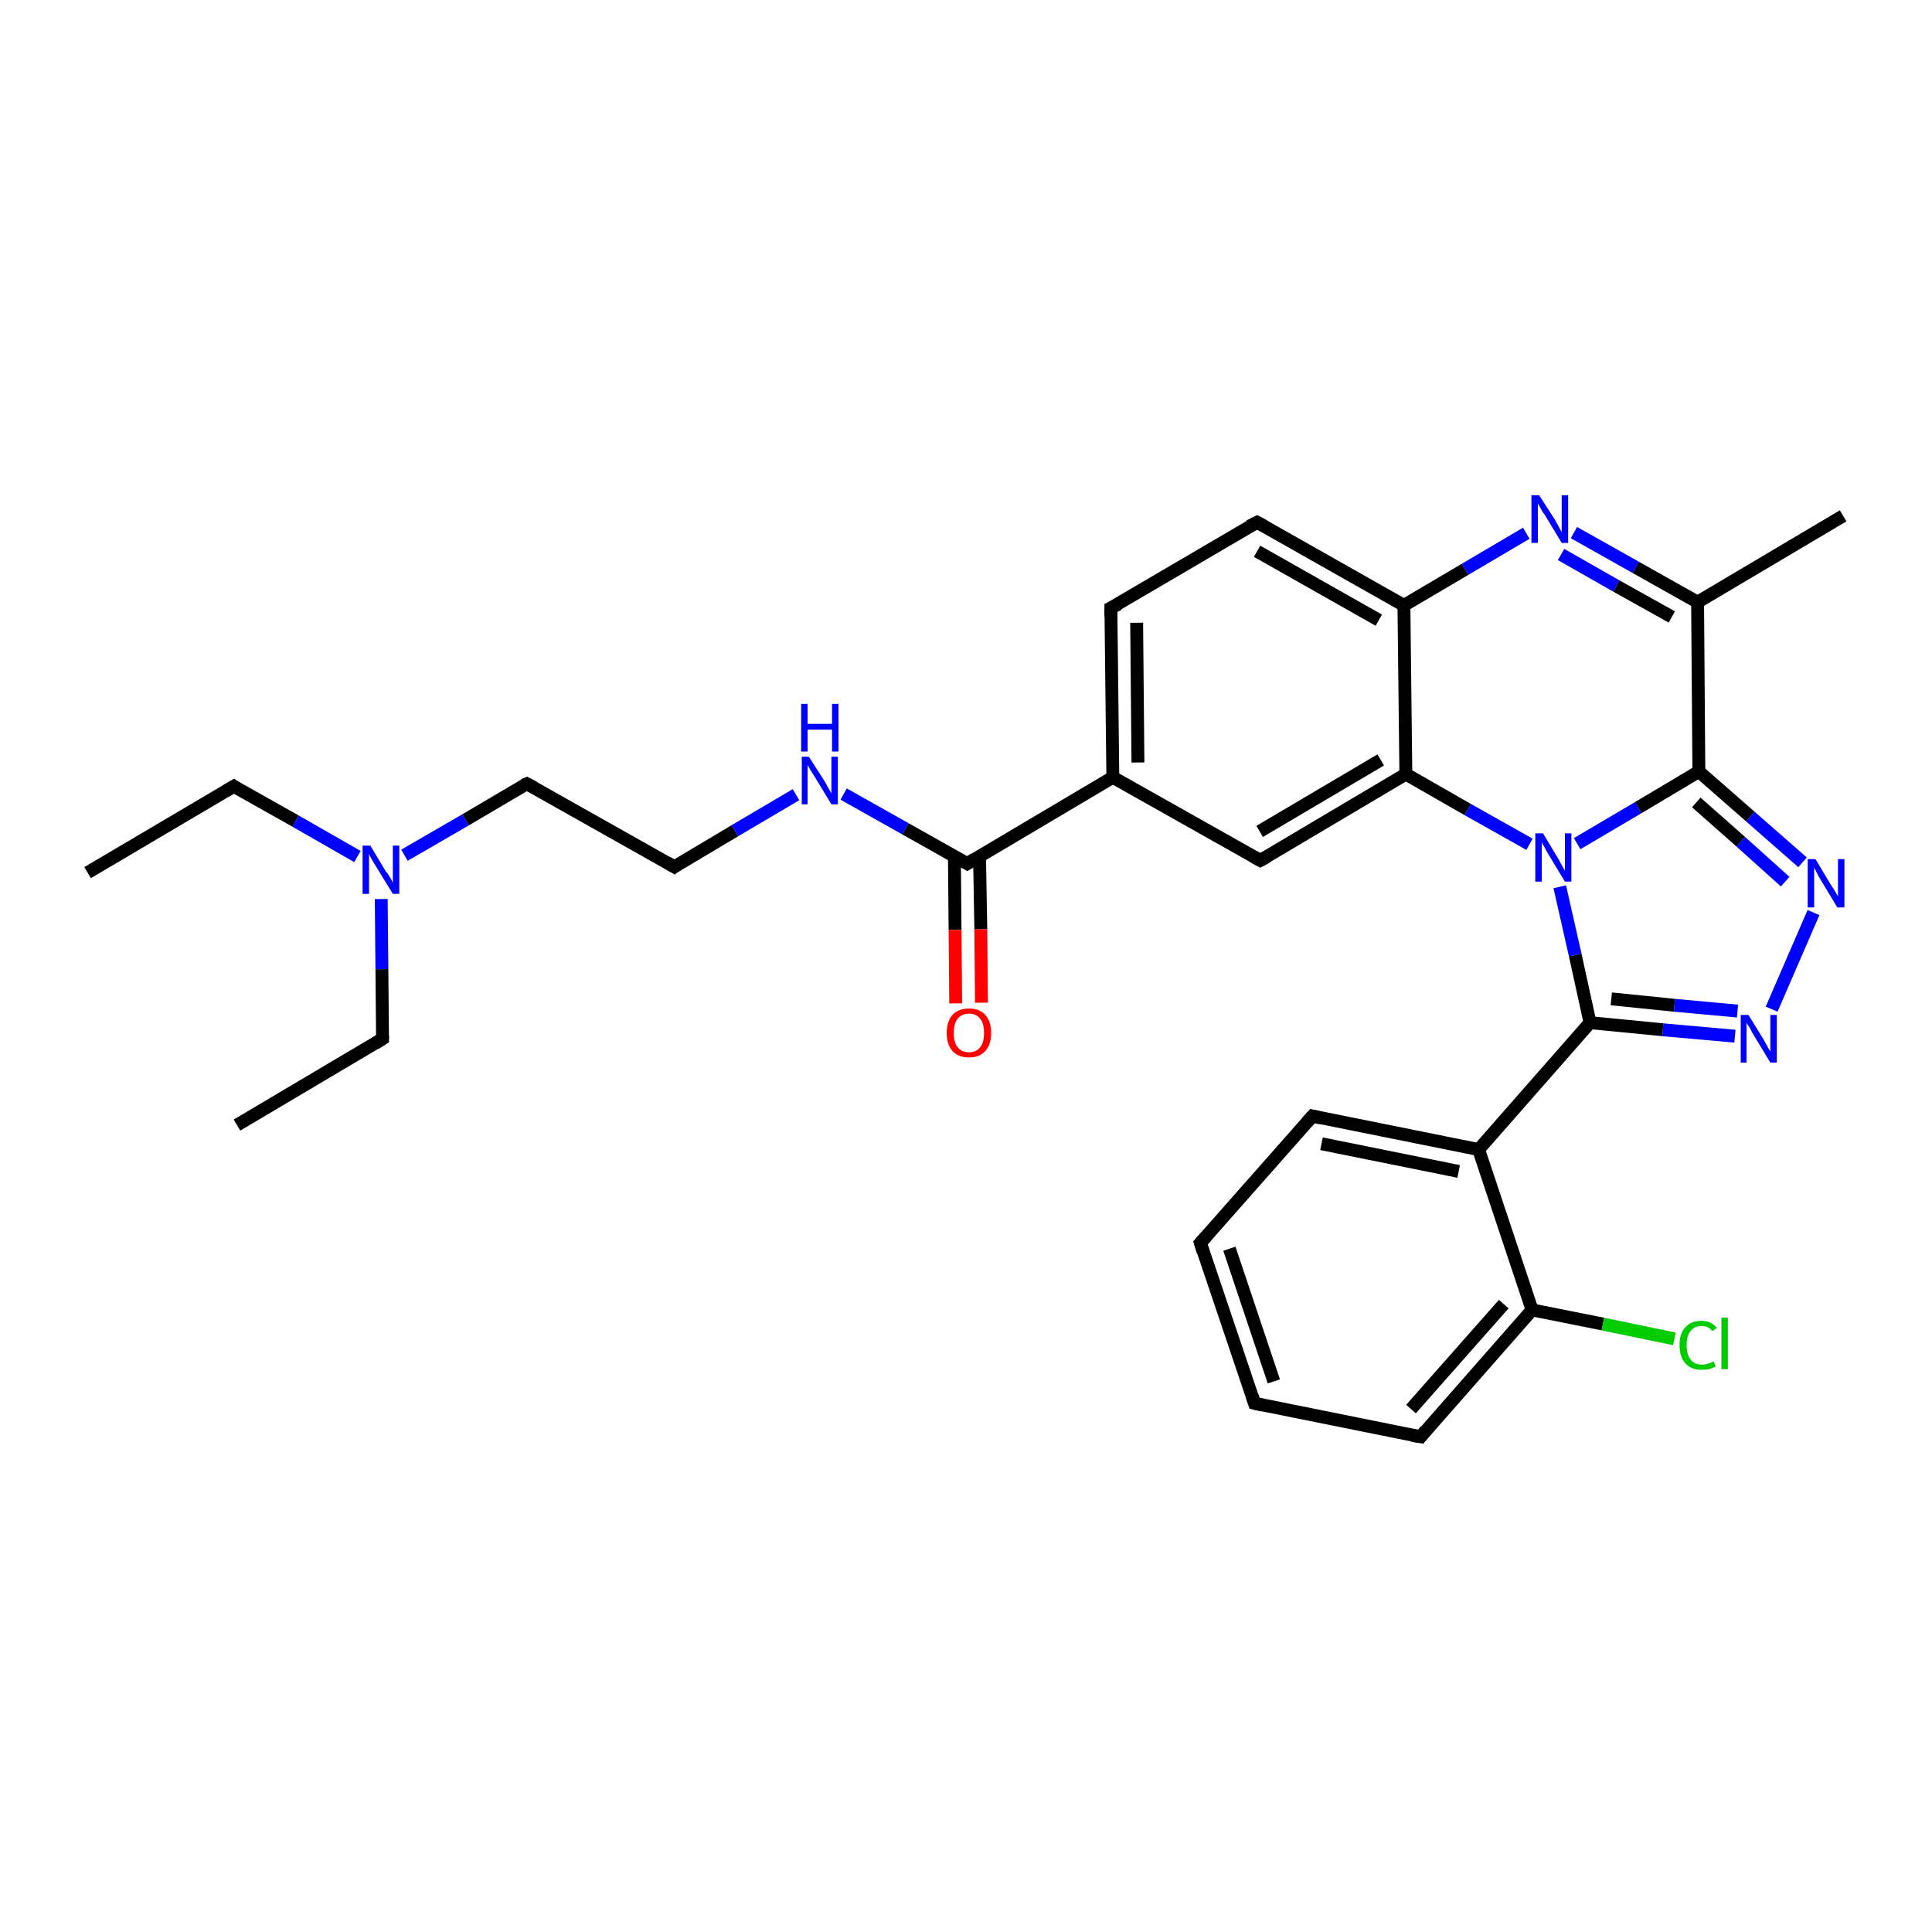 <?xml version='1.0' encoding='iso-8859-1'?>
<svg version='1.1' baseProfile='full'
              xmlns='http://www.w3.org/2000/svg'
                      xmlns:rdkit='http://www.rdkit.org/xml'
                      xmlns:xlink='http://www.w3.org/1999/xlink'
                  xml:space='preserve'
width='300px' height='300px' viewBox='0 0 300 300'>
<!-- END OF HEADER -->
<rect style='opacity:1.0;fill:#FFFFFF;stroke:none' width='300.0' height='300.0' x='0.0' y='0.0'> </rect>
<path class='bond-0 atom-0 atom-1' d='M 13.6,135.5 L 36.3,122.1' style='fill:none;fill-rule:evenodd;stroke:#000000;stroke-width:2.0px;stroke-linecap:butt;stroke-linejoin:miter;stroke-opacity:1' />
<path class='bond-1 atom-1 atom-2' d='M 36.3,122.1 L 45.9,127.5' style='fill:none;fill-rule:evenodd;stroke:#000000;stroke-width:2.0px;stroke-linecap:butt;stroke-linejoin:miter;stroke-opacity:1' />
<path class='bond-1 atom-1 atom-2' d='M 45.9,127.5 L 55.5,133.0' style='fill:none;fill-rule:evenodd;stroke:#0000FF;stroke-width:2.0px;stroke-linecap:butt;stroke-linejoin:miter;stroke-opacity:1' />
<path class='bond-2 atom-2 atom-3' d='M 59.2,139.6 L 59.3,150.5' style='fill:none;fill-rule:evenodd;stroke:#0000FF;stroke-width:2.0px;stroke-linecap:butt;stroke-linejoin:miter;stroke-opacity:1' />
<path class='bond-2 atom-2 atom-3' d='M 59.3,150.5 L 59.4,161.3' style='fill:none;fill-rule:evenodd;stroke:#000000;stroke-width:2.0px;stroke-linecap:butt;stroke-linejoin:miter;stroke-opacity:1' />
<path class='bond-3 atom-3 atom-4' d='M 59.4,161.3 L 36.8,174.7' style='fill:none;fill-rule:evenodd;stroke:#000000;stroke-width:2.0px;stroke-linecap:butt;stroke-linejoin:miter;stroke-opacity:1' />
<path class='bond-4 atom-2 atom-5' d='M 62.8,132.8 L 72.3,127.3' style='fill:none;fill-rule:evenodd;stroke:#0000FF;stroke-width:2.0px;stroke-linecap:butt;stroke-linejoin:miter;stroke-opacity:1' />
<path class='bond-4 atom-2 atom-5' d='M 72.3,127.3 L 81.8,121.7' style='fill:none;fill-rule:evenodd;stroke:#000000;stroke-width:2.0px;stroke-linecap:butt;stroke-linejoin:miter;stroke-opacity:1' />
<path class='bond-5 atom-5 atom-6' d='M 81.8,121.7 L 104.7,134.6' style='fill:none;fill-rule:evenodd;stroke:#000000;stroke-width:2.0px;stroke-linecap:butt;stroke-linejoin:miter;stroke-opacity:1' />
<path class='bond-6 atom-6 atom-7' d='M 104.7,134.6 L 114.1,129.0' style='fill:none;fill-rule:evenodd;stroke:#000000;stroke-width:2.0px;stroke-linecap:butt;stroke-linejoin:miter;stroke-opacity:1' />
<path class='bond-6 atom-6 atom-7' d='M 114.1,129.0 L 123.6,123.4' style='fill:none;fill-rule:evenodd;stroke:#0000FF;stroke-width:2.0px;stroke-linecap:butt;stroke-linejoin:miter;stroke-opacity:1' />
<path class='bond-7 atom-7 atom-8' d='M 131.0,123.3 L 140.6,128.7' style='fill:none;fill-rule:evenodd;stroke:#0000FF;stroke-width:2.0px;stroke-linecap:butt;stroke-linejoin:miter;stroke-opacity:1' />
<path class='bond-7 atom-7 atom-8' d='M 140.6,128.7 L 150.2,134.1' style='fill:none;fill-rule:evenodd;stroke:#000000;stroke-width:2.0px;stroke-linecap:butt;stroke-linejoin:miter;stroke-opacity:1' />
<path class='bond-8 atom-8 atom-9' d='M 148.2,133.0 L 148.3,144.4' style='fill:none;fill-rule:evenodd;stroke:#000000;stroke-width:2.0px;stroke-linecap:butt;stroke-linejoin:miter;stroke-opacity:1' />
<path class='bond-8 atom-8 atom-9' d='M 148.3,144.4 L 148.4,155.8' style='fill:none;fill-rule:evenodd;stroke:#FF0000;stroke-width:2.0px;stroke-linecap:butt;stroke-linejoin:miter;stroke-opacity:1' />
<path class='bond-8 atom-8 atom-9' d='M 152.1,132.9 L 152.3,144.3' style='fill:none;fill-rule:evenodd;stroke:#000000;stroke-width:2.0px;stroke-linecap:butt;stroke-linejoin:miter;stroke-opacity:1' />
<path class='bond-8 atom-8 atom-9' d='M 152.3,144.3 L 152.4,155.7' style='fill:none;fill-rule:evenodd;stroke:#FF0000;stroke-width:2.0px;stroke-linecap:butt;stroke-linejoin:miter;stroke-opacity:1' />
<path class='bond-9 atom-8 atom-10' d='M 150.2,134.1 L 172.8,120.7' style='fill:none;fill-rule:evenodd;stroke:#000000;stroke-width:2.0px;stroke-linecap:butt;stroke-linejoin:miter;stroke-opacity:1' />
<path class='bond-10 atom-10 atom-11' d='M 172.8,120.7 L 172.5,94.4' style='fill:none;fill-rule:evenodd;stroke:#000000;stroke-width:2.0px;stroke-linecap:butt;stroke-linejoin:miter;stroke-opacity:1' />
<path class='bond-10 atom-10 atom-11' d='M 176.7,118.4 L 176.5,96.7' style='fill:none;fill-rule:evenodd;stroke:#000000;stroke-width:2.0px;stroke-linecap:butt;stroke-linejoin:miter;stroke-opacity:1' />
<path class='bond-11 atom-11 atom-12' d='M 172.5,94.4 L 195.2,81.1' style='fill:none;fill-rule:evenodd;stroke:#000000;stroke-width:2.0px;stroke-linecap:butt;stroke-linejoin:miter;stroke-opacity:1' />
<path class='bond-12 atom-12 atom-13' d='M 195.2,81.1 L 218.0,94.0' style='fill:none;fill-rule:evenodd;stroke:#000000;stroke-width:2.0px;stroke-linecap:butt;stroke-linejoin:miter;stroke-opacity:1' />
<path class='bond-12 atom-12 atom-13' d='M 195.2,85.6 L 214.1,96.3' style='fill:none;fill-rule:evenodd;stroke:#000000;stroke-width:2.0px;stroke-linecap:butt;stroke-linejoin:miter;stroke-opacity:1' />
<path class='bond-13 atom-13 atom-14' d='M 218.0,94.0 L 227.5,88.4' style='fill:none;fill-rule:evenodd;stroke:#000000;stroke-width:2.0px;stroke-linecap:butt;stroke-linejoin:miter;stroke-opacity:1' />
<path class='bond-13 atom-13 atom-14' d='M 227.5,88.4 L 237.0,82.8' style='fill:none;fill-rule:evenodd;stroke:#0000FF;stroke-width:2.0px;stroke-linecap:butt;stroke-linejoin:miter;stroke-opacity:1' />
<path class='bond-14 atom-14 atom-15' d='M 244.4,82.7 L 254.0,88.1' style='fill:none;fill-rule:evenodd;stroke:#0000FF;stroke-width:2.0px;stroke-linecap:butt;stroke-linejoin:miter;stroke-opacity:1' />
<path class='bond-14 atom-14 atom-15' d='M 254.0,88.1 L 263.6,93.5' style='fill:none;fill-rule:evenodd;stroke:#000000;stroke-width:2.0px;stroke-linecap:butt;stroke-linejoin:miter;stroke-opacity:1' />
<path class='bond-14 atom-14 atom-15' d='M 242.4,86.1 L 251.0,91.0' style='fill:none;fill-rule:evenodd;stroke:#0000FF;stroke-width:2.0px;stroke-linecap:butt;stroke-linejoin:miter;stroke-opacity:1' />
<path class='bond-14 atom-14 atom-15' d='M 251.0,91.0 L 259.6,95.8' style='fill:none;fill-rule:evenodd;stroke:#000000;stroke-width:2.0px;stroke-linecap:butt;stroke-linejoin:miter;stroke-opacity:1' />
<path class='bond-15 atom-15 atom-16' d='M 263.6,93.5 L 286.2,80.1' style='fill:none;fill-rule:evenodd;stroke:#000000;stroke-width:2.0px;stroke-linecap:butt;stroke-linejoin:miter;stroke-opacity:1' />
<path class='bond-16 atom-15 atom-17' d='M 263.6,93.5 L 263.8,119.8' style='fill:none;fill-rule:evenodd;stroke:#000000;stroke-width:2.0px;stroke-linecap:butt;stroke-linejoin:miter;stroke-opacity:1' />
<path class='bond-17 atom-17 atom-18' d='M 263.8,119.8 L 271.8,126.8' style='fill:none;fill-rule:evenodd;stroke:#000000;stroke-width:2.0px;stroke-linecap:butt;stroke-linejoin:miter;stroke-opacity:1' />
<path class='bond-17 atom-17 atom-18' d='M 271.8,126.8 L 279.9,133.9' style='fill:none;fill-rule:evenodd;stroke:#0000FF;stroke-width:2.0px;stroke-linecap:butt;stroke-linejoin:miter;stroke-opacity:1' />
<path class='bond-17 atom-17 atom-18' d='M 263.4,124.6 L 270.3,130.7' style='fill:none;fill-rule:evenodd;stroke:#000000;stroke-width:2.0px;stroke-linecap:butt;stroke-linejoin:miter;stroke-opacity:1' />
<path class='bond-17 atom-17 atom-18' d='M 270.3,130.7 L 277.2,136.9' style='fill:none;fill-rule:evenodd;stroke:#0000FF;stroke-width:2.0px;stroke-linecap:butt;stroke-linejoin:miter;stroke-opacity:1' />
<path class='bond-18 atom-18 atom-19' d='M 281.6,141.7 L 275.1,156.7' style='fill:none;fill-rule:evenodd;stroke:#0000FF;stroke-width:2.0px;stroke-linecap:butt;stroke-linejoin:miter;stroke-opacity:1' />
<path class='bond-19 atom-19 atom-20' d='M 269.4,160.9 L 258.2,159.9' style='fill:none;fill-rule:evenodd;stroke:#0000FF;stroke-width:2.0px;stroke-linecap:butt;stroke-linejoin:miter;stroke-opacity:1' />
<path class='bond-19 atom-19 atom-20' d='M 258.2,159.9 L 246.9,158.8' style='fill:none;fill-rule:evenodd;stroke:#000000;stroke-width:2.0px;stroke-linecap:butt;stroke-linejoin:miter;stroke-opacity:1' />
<path class='bond-19 atom-19 atom-20' d='M 269.8,157.0 L 260.0,156.1' style='fill:none;fill-rule:evenodd;stroke:#0000FF;stroke-width:2.0px;stroke-linecap:butt;stroke-linejoin:miter;stroke-opacity:1' />
<path class='bond-19 atom-19 atom-20' d='M 260.0,156.1 L 250.2,155.1' style='fill:none;fill-rule:evenodd;stroke:#000000;stroke-width:2.0px;stroke-linecap:butt;stroke-linejoin:miter;stroke-opacity:1' />
<path class='bond-20 atom-20 atom-21' d='M 246.9,158.8 L 229.6,178.5' style='fill:none;fill-rule:evenodd;stroke:#000000;stroke-width:2.0px;stroke-linecap:butt;stroke-linejoin:miter;stroke-opacity:1' />
<path class='bond-21 atom-21 atom-22' d='M 229.6,178.5 L 203.8,173.3' style='fill:none;fill-rule:evenodd;stroke:#000000;stroke-width:2.0px;stroke-linecap:butt;stroke-linejoin:miter;stroke-opacity:1' />
<path class='bond-21 atom-21 atom-22' d='M 226.5,181.9 L 205.2,177.6' style='fill:none;fill-rule:evenodd;stroke:#000000;stroke-width:2.0px;stroke-linecap:butt;stroke-linejoin:miter;stroke-opacity:1' />
<path class='bond-22 atom-22 atom-23' d='M 203.8,173.3 L 186.4,193.0' style='fill:none;fill-rule:evenodd;stroke:#000000;stroke-width:2.0px;stroke-linecap:butt;stroke-linejoin:miter;stroke-opacity:1' />
<path class='bond-23 atom-23 atom-24' d='M 186.4,193.0 L 194.8,217.9' style='fill:none;fill-rule:evenodd;stroke:#000000;stroke-width:2.0px;stroke-linecap:butt;stroke-linejoin:miter;stroke-opacity:1' />
<path class='bond-23 atom-23 atom-24' d='M 190.9,193.9 L 197.8,214.5' style='fill:none;fill-rule:evenodd;stroke:#000000;stroke-width:2.0px;stroke-linecap:butt;stroke-linejoin:miter;stroke-opacity:1' />
<path class='bond-24 atom-24 atom-25' d='M 194.8,217.9 L 220.6,223.1' style='fill:none;fill-rule:evenodd;stroke:#000000;stroke-width:2.0px;stroke-linecap:butt;stroke-linejoin:miter;stroke-opacity:1' />
<path class='bond-25 atom-25 atom-26' d='M 220.6,223.1 L 237.9,203.4' style='fill:none;fill-rule:evenodd;stroke:#000000;stroke-width:2.0px;stroke-linecap:butt;stroke-linejoin:miter;stroke-opacity:1' />
<path class='bond-25 atom-25 atom-26' d='M 219.1,218.8 L 233.5,202.5' style='fill:none;fill-rule:evenodd;stroke:#000000;stroke-width:2.0px;stroke-linecap:butt;stroke-linejoin:miter;stroke-opacity:1' />
<path class='bond-26 atom-26 atom-27' d='M 237.9,203.4 L 248.9,205.6' style='fill:none;fill-rule:evenodd;stroke:#000000;stroke-width:2.0px;stroke-linecap:butt;stroke-linejoin:miter;stroke-opacity:1' />
<path class='bond-26 atom-26 atom-27' d='M 248.9,205.6 L 260.0,207.9' style='fill:none;fill-rule:evenodd;stroke:#00CC00;stroke-width:2.0px;stroke-linecap:butt;stroke-linejoin:miter;stroke-opacity:1' />
<path class='bond-27 atom-20 atom-28' d='M 246.9,158.8 L 244.6,148.3' style='fill:none;fill-rule:evenodd;stroke:#000000;stroke-width:2.0px;stroke-linecap:butt;stroke-linejoin:miter;stroke-opacity:1' />
<path class='bond-27 atom-20 atom-28' d='M 244.6,148.3 L 242.2,137.7' style='fill:none;fill-rule:evenodd;stroke:#0000FF;stroke-width:2.0px;stroke-linecap:butt;stroke-linejoin:miter;stroke-opacity:1' />
<path class='bond-28 atom-28 atom-29' d='M 237.5,131.1 L 227.9,125.7' style='fill:none;fill-rule:evenodd;stroke:#0000FF;stroke-width:2.0px;stroke-linecap:butt;stroke-linejoin:miter;stroke-opacity:1' />
<path class='bond-28 atom-28 atom-29' d='M 227.9,125.7 L 218.3,120.2' style='fill:none;fill-rule:evenodd;stroke:#000000;stroke-width:2.0px;stroke-linecap:butt;stroke-linejoin:miter;stroke-opacity:1' />
<path class='bond-29 atom-29 atom-30' d='M 218.3,120.2 L 195.7,133.6' style='fill:none;fill-rule:evenodd;stroke:#000000;stroke-width:2.0px;stroke-linecap:butt;stroke-linejoin:miter;stroke-opacity:1' />
<path class='bond-29 atom-29 atom-30' d='M 214.4,118.0 L 195.6,129.1' style='fill:none;fill-rule:evenodd;stroke:#000000;stroke-width:2.0px;stroke-linecap:butt;stroke-linejoin:miter;stroke-opacity:1' />
<path class='bond-30 atom-30 atom-10' d='M 195.7,133.6 L 172.8,120.7' style='fill:none;fill-rule:evenodd;stroke:#000000;stroke-width:2.0px;stroke-linecap:butt;stroke-linejoin:miter;stroke-opacity:1' />
<path class='bond-31 atom-29 atom-13' d='M 218.3,120.2 L 218.0,94.0' style='fill:none;fill-rule:evenodd;stroke:#000000;stroke-width:2.0px;stroke-linecap:butt;stroke-linejoin:miter;stroke-opacity:1' />
<path class='bond-32 atom-28 atom-17' d='M 244.9,131.0 L 254.4,125.4' style='fill:none;fill-rule:evenodd;stroke:#0000FF;stroke-width:2.0px;stroke-linecap:butt;stroke-linejoin:miter;stroke-opacity:1' />
<path class='bond-32 atom-28 atom-17' d='M 254.4,125.4 L 263.8,119.8' style='fill:none;fill-rule:evenodd;stroke:#000000;stroke-width:2.0px;stroke-linecap:butt;stroke-linejoin:miter;stroke-opacity:1' />
<path class='bond-33 atom-26 atom-21' d='M 237.9,203.4 L 229.6,178.5' style='fill:none;fill-rule:evenodd;stroke:#000000;stroke-width:2.0px;stroke-linecap:butt;stroke-linejoin:miter;stroke-opacity:1' />
<path d='M 35.1,122.8 L 36.3,122.1 L 36.7,122.4' style='fill:none;stroke:#000000;stroke-width:2.0px;stroke-linecap:butt;stroke-linejoin:miter;stroke-opacity:1;' />
<path d='M 59.4,160.8 L 59.4,161.3 L 58.3,162.0' style='fill:none;stroke:#000000;stroke-width:2.0px;stroke-linecap:butt;stroke-linejoin:miter;stroke-opacity:1;' />
<path d='M 81.3,121.9 L 81.8,121.7 L 82.9,122.3' style='fill:none;stroke:#000000;stroke-width:2.0px;stroke-linecap:butt;stroke-linejoin:miter;stroke-opacity:1;' />
<path d='M 103.5,133.9 L 104.7,134.6 L 105.1,134.3' style='fill:none;stroke:#000000;stroke-width:2.0px;stroke-linecap:butt;stroke-linejoin:miter;stroke-opacity:1;' />
<path d='M 149.7,133.8 L 150.2,134.1 L 151.3,133.4' style='fill:none;stroke:#000000;stroke-width:2.0px;stroke-linecap:butt;stroke-linejoin:miter;stroke-opacity:1;' />
<path d='M 172.5,95.8 L 172.5,94.4 L 173.7,93.8' style='fill:none;stroke:#000000;stroke-width:2.0px;stroke-linecap:butt;stroke-linejoin:miter;stroke-opacity:1;' />
<path d='M 194.0,81.7 L 195.2,81.1 L 196.3,81.7' style='fill:none;stroke:#000000;stroke-width:2.0px;stroke-linecap:butt;stroke-linejoin:miter;stroke-opacity:1;' />
<path d='M 205.1,173.6 L 203.8,173.3 L 202.9,174.3' style='fill:none;stroke:#000000;stroke-width:2.0px;stroke-linecap:butt;stroke-linejoin:miter;stroke-opacity:1;' />
<path d='M 187.3,192.0 L 186.4,193.0 L 186.8,194.3' style='fill:none;stroke:#000000;stroke-width:2.0px;stroke-linecap:butt;stroke-linejoin:miter;stroke-opacity:1;' />
<path d='M 194.4,216.7 L 194.8,217.9 L 196.1,218.2' style='fill:none;stroke:#000000;stroke-width:2.0px;stroke-linecap:butt;stroke-linejoin:miter;stroke-opacity:1;' />
<path d='M 219.3,222.9 L 220.6,223.1 L 221.4,222.1' style='fill:none;stroke:#000000;stroke-width:2.0px;stroke-linecap:butt;stroke-linejoin:miter;stroke-opacity:1;' />
<path d='M 196.8,133.0 L 195.7,133.6 L 194.6,133.0' style='fill:none;stroke:#000000;stroke-width:2.0px;stroke-linecap:butt;stroke-linejoin:miter;stroke-opacity:1;' />
<path class='atom-2' d='M 57.5 131.3
L 59.9 135.3
Q 60.2 135.6, 60.6 136.3
Q 61.0 137.0, 61.0 137.1
L 61.0 131.3
L 62.0 131.3
L 62.0 138.8
L 61.0 138.8
L 58.3 134.4
Q 58.0 133.9, 57.7 133.4
Q 57.4 132.8, 57.3 132.6
L 57.3 138.8
L 56.3 138.8
L 56.3 131.3
L 57.5 131.3
' fill='#0000FF'/>
<path class='atom-7' d='M 125.6 117.5
L 128.1 121.4
Q 128.3 121.8, 128.7 122.5
Q 129.1 123.2, 129.1 123.2
L 129.1 117.5
L 130.1 117.5
L 130.1 124.9
L 129.1 124.9
L 126.5 120.6
Q 126.2 120.1, 125.8 119.5
Q 125.5 118.9, 125.4 118.8
L 125.4 124.9
L 124.5 124.9
L 124.5 117.5
L 125.6 117.5
' fill='#0000FF'/>
<path class='atom-7' d='M 124.4 109.3
L 125.4 109.3
L 125.4 112.4
L 129.2 112.4
L 129.2 109.3
L 130.2 109.3
L 130.2 116.7
L 129.2 116.7
L 129.2 113.3
L 125.4 113.3
L 125.4 116.7
L 124.4 116.7
L 124.4 109.3
' fill='#0000FF'/>
<path class='atom-9' d='M 147.0 160.4
Q 147.0 158.6, 147.9 157.6
Q 148.8 156.6, 150.5 156.6
Q 152.1 156.6, 153.0 157.6
Q 153.9 158.6, 153.9 160.4
Q 153.9 162.2, 153.0 163.2
Q 152.1 164.2, 150.5 164.2
Q 148.8 164.2, 147.9 163.2
Q 147.0 162.2, 147.0 160.4
M 150.5 163.4
Q 151.6 163.4, 152.2 162.6
Q 152.8 161.9, 152.8 160.4
Q 152.8 158.9, 152.2 158.2
Q 151.6 157.4, 150.5 157.4
Q 149.3 157.4, 148.7 158.2
Q 148.1 158.9, 148.1 160.4
Q 148.1 161.9, 148.7 162.6
Q 149.3 163.4, 150.5 163.4
' fill='#FF0000'/>
<path class='atom-14' d='M 239.0 76.9
L 241.5 80.8
Q 241.7 81.2, 242.1 81.9
Q 242.5 82.6, 242.5 82.7
L 242.5 76.9
L 243.5 76.9
L 243.5 84.3
L 242.5 84.3
L 239.9 80.0
Q 239.5 79.5, 239.2 78.9
Q 238.9 78.3, 238.8 78.2
L 238.8 84.3
L 237.8 84.3
L 237.8 76.9
L 239.0 76.9
' fill='#0000FF'/>
<path class='atom-18' d='M 281.9 133.4
L 284.3 137.4
Q 284.6 137.8, 285.0 138.5
Q 285.4 139.2, 285.4 139.2
L 285.4 133.4
L 286.4 133.4
L 286.4 140.9
L 285.3 140.9
L 282.7 136.6
Q 282.4 136.1, 282.1 135.5
Q 281.8 134.9, 281.7 134.7
L 281.7 140.9
L 280.7 140.9
L 280.7 133.4
L 281.9 133.4
' fill='#0000FF'/>
<path class='atom-19' d='M 271.5 157.6
L 273.9 161.5
Q 274.1 161.9, 274.5 162.6
Q 274.9 163.3, 274.9 163.3
L 274.9 157.6
L 275.9 157.6
L 275.9 165.0
L 274.9 165.0
L 272.3 160.7
Q 272.0 160.2, 271.7 159.6
Q 271.3 159.0, 271.2 158.8
L 271.2 165.0
L 270.3 165.0
L 270.3 157.6
L 271.5 157.6
' fill='#0000FF'/>
<path class='atom-27' d='M 260.8 208.9
Q 260.8 207.0, 261.7 206.1
Q 262.6 205.1, 264.2 205.1
Q 265.7 205.1, 266.6 206.2
L 265.9 206.7
Q 265.3 205.9, 264.2 205.9
Q 263.1 205.9, 262.5 206.7
Q 261.9 207.4, 261.9 208.9
Q 261.9 210.3, 262.5 211.1
Q 263.1 211.9, 264.3 211.9
Q 265.1 211.9, 266.1 211.4
L 266.4 212.2
Q 266.0 212.4, 265.4 212.6
Q 264.8 212.7, 264.2 212.7
Q 262.6 212.7, 261.7 211.7
Q 260.8 210.7, 260.8 208.9
' fill='#00CC00'/>
<path class='atom-27' d='M 267.3 204.6
L 268.3 204.6
L 268.3 212.6
L 267.3 212.6
L 267.3 204.6
' fill='#00CC00'/>
<path class='atom-28' d='M 239.6 129.4
L 242.0 133.4
Q 242.2 133.8, 242.6 134.5
Q 243.0 135.2, 243.0 135.2
L 243.0 129.4
L 244.0 129.4
L 244.0 136.9
L 243.0 136.9
L 240.4 132.6
Q 240.1 132.1, 239.8 131.5
Q 239.4 130.9, 239.4 130.7
L 239.4 136.9
L 238.4 136.9
L 238.4 129.4
L 239.6 129.4
' fill='#0000FF'/>
</svg>

